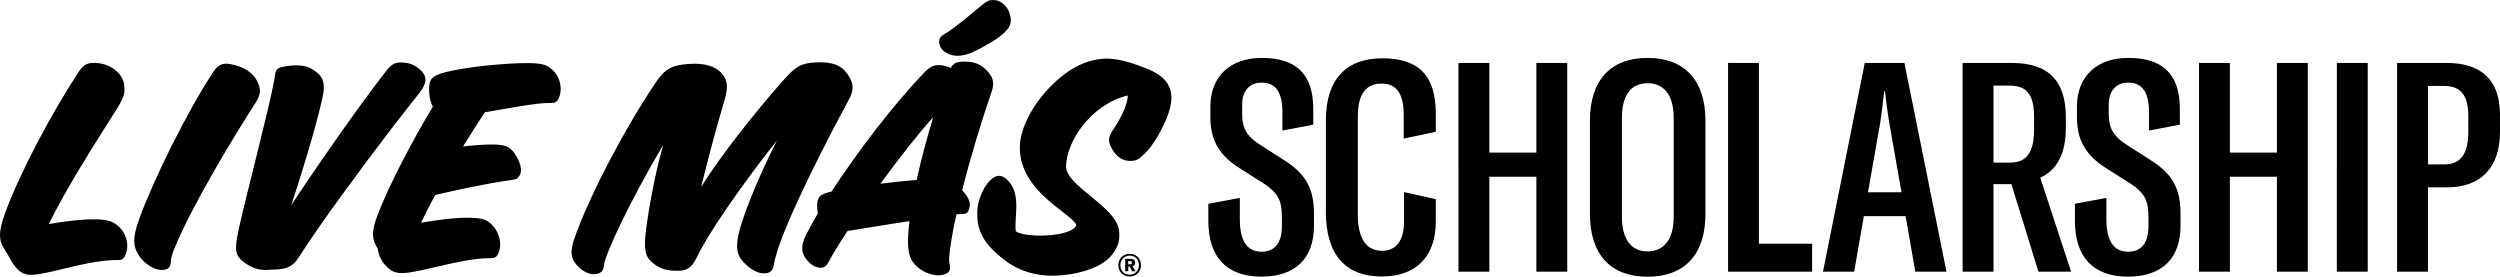 <svg xmlns="http://www.w3.org/2000/svg" viewBox="0 0 332.83 36.84">
  <path d="M2.12 35.61c-.78-.92-.78-1.33-1.46-2.32-.81-1.19-.95-2.25.01-4.9 1.95-5.37 6.36-13.63 9.85-18.89.65-.98 1.26-1.26 2.66-1.08 1.67.21 3.13 1.4 3.33 2.76.17 1.16.03 1.63-.79 3.06-2.84 4.48-6.87 10.77-9.23 15.59 2.08-.37 4.25-.63 5.92-.63 2.01 0 2.76.28 3.6 1.17 1.02 1.09 1.12 2.59.71 3.54-.21.48-.44.71-.95.71-.34 0-.99 0-1.91.1-2.99.33-6.13 1.34-8.54 1.75-1.6.27-2.35.13-3.2-.86ZM34.3 10.93c.37.85.51 1.53-.24 2.69-3.31 5.13-8.65 14.1-10.77 19.3-.38.92-.55 1.43-.55 1.97-.04.78-.45 1.05-1.23 1.05-1.02 0-2.31-.86-2.99-1.88-.78-1.19-.95-2.25.01-4.9 1.95-5.37 6.4-14.34 9.88-19.6.65-.98 1.26-1.22 2.35-1.01 1.73.34 2.99 1.13 3.53 2.39Zm-2 23.85c-1.09-.92-1.05-1.7-.5-4.36.9-4.11 3.85-15.27 4.68-19.58.21-.99 0-1.7 1.13-1.94 1.5-.3 2.96-.3 3.91.28 1.46.89 1.9 1.74 1.38 3.98-.93 4.11-2.75 10-4.12 14.14 2.94-4.48 8.88-13.04 12.43-17.59.68-.88 1.16-1.43 2.15-1.39 1.12 0 1.8.31 2.45.86 1.02.85 1.22 1.74-.11 3.37-4.16 5.19-10.14 13.24-13.18 17.62-.82 1.15-1.88 2.75-2.83 4.21-.96 1.46-2.11 1.49-3.61 1.52-1.8.23-2.92-.45-3.77-1.13Zm18.91.45c-.47-.61-.81-1.23-.91-2.11-.71-1.12-.98-2.08-.02-4.52 1.54-4.01 4.48-9.62 7.35-14.41-.41-.75-.51-1.53-.5-2.42 0-1.23.41-1.7 2.22-2.17 2.72-.71 8.1-1.2 10.62-1.2 2.25 0 2.89.18 3.74 1.06 1.02 1.09 1.12 2.59.71 3.54-.21.48-.44.71-.95.71-.34 0-.99 0-1.91.1-1.94.23-4.66.74-7.01 1.14-.92 1.39-1.91 2.95-2.9 4.55 1.36-.17 2.79-.26 3.81-.26 1.63 0 2.38.21 3.03 1.16.85 1.23 1.05 2.32.71 2.93-.24.44-.44.54-1.16.64-3.34.47-7.18 1.31-10.08 1.98-.72 1.26-1.33 2.51-1.91 3.7 2.18-.37 4.46-.67 6.02-.66 2.21 0 2.79.21 3.6 1.13.98 1.13 1.12 2.59.71 3.54-.21.48-.44.71-.95.71-.34 0-.99 0-1.91.1-2.69.3-6.4 1.38-8.85 1.78-1.63.27-2.52.1-3.43-1.03ZM79 36.5c-.68 0-1.5-.41-2.17-1.16-.85-.92-.95-1.81-.4-3.47 1.92-5.61 6.71-14.71 10.87-20.89 1.23-1.83 2.15-2.31 4.43-2.47 2.25-.16 3.5.42 4.18 1.07 1.02.99 1.05 2.08.53 3.81-1.06 3.57-2.3 8.19-3.09 11.49 2.46-3.97 7.17-9.95 10.82-14.06 1.81-2.04 2.42-2.38 4.4-2.51 2.18-.13 3.47.38 4.25 1.54.78 1.16.98 1.98.16 3.47-5.16 9.58-9.44 18.58-9.96 21.95-.14.85-.55 1.12-1.36 1.12-.85 0-1.97-.62-2.92-1.78-.81-.99-.71-2.25-.3-3.91.72-2.65 2.67-7.44 5-12-4.88 6.15-9.25 12.53-10.66 15.55-.79 1.56-1.43 1.8-2.66 1.8-1.77 0-2.58-.48-3.43-1.23-.78-.72-1.02-1.67-.67-4.32.42-3.2 1.21-7.48 2.28-11.22-4.41 7.44-7.86 14.78-7.9 16.11-.04.85-.68 1.12-1.4 1.12Zm43.15-.94c-1.05-.96-1.42-1.91-1.21-4.73.03-.44.07-.82.14-1.39-3.57.53-6.6 1.07-8.24 1.31-.99 1.49-1.84 2.85-2.46 4.01-.41.75-.68.88-1.16.88-.58 0-1.26-.31-1.9-1.16-.64-.85-.74-1.74 0-3.23.44-.85.96-1.8 1.57-2.85-.07-.27-.1-.58-.1-.99 0-1.16.34-1.56 1.88-1.9h.03c3.45-5.3 8.26-11.61 12.39-15.89.79-.81 1.26-.95 1.98-.95.41 0 .95.14 1.5.38.38-.68.82-.85 1.87-.85 1.43 0 2.35.48 3.13 1.4.58.68.88 1.36.44 2.65-1.37 3.94-2.81 8.7-3.91 13.09 1.09 1.16 1.12 1.84.91 2.52-.14.48-.41.65-1.02.64-.14 0-.37 0-.65.03-.38 1.7-.69 3.3-.86 4.69-.14 1.02-.17 1.53-.04 2.04.17.78-.14 1.12-.89 1.32-.99.27-2.48-.21-3.4-1.03Zm-4.94-11.1c1.74-.23 3.47-.4 4.83-.5.59-2.75 1.38-5.64 2.2-8.36-1.88 2.07-4.51 5.4-7.03 8.86ZM130.82.61c.61-.51.92-.61 1.43-.61 1.26 0 2.31 1.3 2.31 2.69 0 .68-.24 1.05-.82 1.63-1.02.98-2.97 2.03-4.12 2.57-.92.41-1.53.54-2.18.54-.95 0-1.97-.52-2.28-1.26-.3-.78-.13-1.26.68-1.7 1.16-.64 3.75-2.85 4.98-3.87Zm9.19 36.09c-2.14 0-4.39-.62-6.25-2.06-3.02-2.32-3.66-4.06-3.66-6.24 0-1.5.69-3.37 1.71-4.38.85-.85 1.7-.85 2.59.25 1.53 1.84.6 4.83.83 6.5.95.89 7.38.9 8.07-.8-.61-1.6-7.54-4.38-7.53-10.36 0-3.2 2.84-7.68 6.63-10.22 1.74-1.12 3.41-1.59 5.04-1.59 1.77.04 3.54.66 5.41 1.41 3.47 1.4 3.53 3.72 2.57 6.27-.62 1.63-1.85 3.87-3.08 5.03-.85.81-1.16.92-1.94.91-.78 0-1.8-.41-2.51-1.88-.47-.95-.2-1.53.38-2.38 1.13-1.7 1.95-3.57 1.85-4.45-5 1.25-8.18 6.24-8.19 9.47 0 2.59 6.65 5.29 7.05 8.49.13 1.09.03 2.11-1.06 3.4-1.3 1.56-4.6 2.64-7.9 2.63Zm11.9-1.4c0 .93-.69 1.51-1.51 1.51s-1.51-.58-1.51-1.51.69-1.51 1.51-1.51 1.5.58 1.5 1.51Zm-.28 0c0-.79-.56-1.27-1.23-1.27s-1.24.48-1.24 1.27.56 1.27 1.23 1.27 1.23-.48 1.23-1.27Zm-.84.13.38.68h-.45l-.33-.63h-.18v.63h-.41v-1.65h.72c.39 0 .61.19.61.53 0 .21-.12.38-.33.45Zm-.59-.24h.23c.17 0 .26-.08.26-.21 0-.15-.09-.22-.26-.22h-.23v.43Zm10.67-5.75v-2.31l4.19-.78v2.82c0 2.86.94 4.34 2.9 4.34 1.84 0 2.7-1.29 2.7-3.37v-1.02c0-2.19-.27-3.29-2.43-4.7l-3.33-2.11c-2.78-1.8-3.76-3.87-3.76-6.73v-1.41c0-4.03 2.7-6.46 6.81-6.46 4.38 0 6.89 1.92 6.89 6.81v2.08l-4.11.78v-2.47c0-2.58-.86-3.91-2.78-3.91-1.68 0-2.58 1.21-2.58 2.9v1.33c0 1.8.67 2.97 2.31 3.99l3.41 2.19c3.13 2 3.84 4.15 3.84 7.16v1.49c0 4.27-2.39 6.77-7.01 6.77s-7.05-2.62-7.05-7.4Zm15.65-1.29V15.98c0-5.4 2.7-8.22 7.51-8.22s7.12 2.27 7.12 7.36v2.43l-4.27.9v-3.17c0-2.78-.94-4.15-2.94-4.15s-3.17 1.25-3.17 4.42v13.03c0 3.17 1.14 4.81 3.21 4.81 1.92 0 2.94-1.37 2.94-3.91v-3.91l4.23.94v2.94c0 4.81-2.7 7.36-7.2 7.36-4.78 0-7.44-2.86-7.44-8.65Zm32.13 8.02h-4.11V23.53h-6.26v12.64h-4.11V8.38h4.11v11.94h6.26V8.38h4.11v27.79Zm3.02-7.71V16.09c0-5.44 2.78-8.38 7.67-8.38s7.71 2.94 7.71 8.38v12.37c0 5.44-2.78 8.38-7.71 8.38s-7.67-2.97-7.67-8.38Zm11.15.43V15.66c0-2.94-1.25-4.58-3.48-4.58s-3.41 1.64-3.41 4.58v13.23c0 2.9 1.21 4.58 3.41 4.58s3.48-1.64 3.48-4.58Zm7.24-20.51h4.11v24.07h7.08v3.72h-11.19V8.38Zm23.64 20.39h-5.56l-1.29 7.4h-4.15l5.56-27.79h5.28l5.6 27.79h-4.15l-1.29-7.4Zm-.55-3.17-1.64-9.32c-.23-1.37-.39-2.66-.55-4.11h-.12c-.16 1.45-.31 2.74-.51 4.11l-1.64 9.32h4.46Zm14.64-1.09h-2.39v11.66h-4.11V8.38h6.54c5.09 0 7.16 2.58 7.2 7.12v1.57c0 3.44-1.25 5.64-3.41 6.58l4.11 12.52h-4.35l-3.6-11.66Zm-.2-2.86c2.31 0 3.21-1.45 3.21-4.46v-1.6c0-2.97-.94-4.19-3.25-4.19h-2.15v10.25h2.19Zm8.65 7.79v-2.31l4.19-.78v2.82c0 2.86.94 4.34 2.9 4.34 1.84 0 2.7-1.29 2.7-3.37v-1.02c0-2.19-.27-3.29-2.43-4.7l-3.33-2.11c-2.78-1.8-3.76-3.87-3.76-6.73v-1.41c0-4.03 2.7-6.46 6.81-6.46 4.38 0 6.89 1.92 6.89 6.81v2.08l-4.11.78v-2.47c0-2.58-.86-3.91-2.78-3.91-1.68 0-2.58 1.21-2.58 2.9v1.33c0 1.8.67 2.97 2.31 3.99l3.41 2.19c3.13 2 3.84 4.15 3.84 7.16v1.49c0 4.27-2.39 6.77-7.01 6.77s-7.05-2.62-7.05-7.4Zm31 6.73h-4.11V23.53h-6.26v12.64h-4.11V8.38h4.11v11.94h6.26V8.38h4.11v27.79Zm3.87 0V8.38h4.11v27.79h-4.11Zm21.72-20.98v2.39c0 4.7-2.54 7.36-7.01 7.36h-2.58v11.23h-4.11V8.38h6.58c4.7 0 7.08 2.31 7.12 6.81Zm-4.22.28c0-2.82-1.02-4.03-3.25-4.03h-2.11v10.45h2.15c2.15 0 3.21-1.33 3.21-4.35v-2.07Z"/>
</svg>
